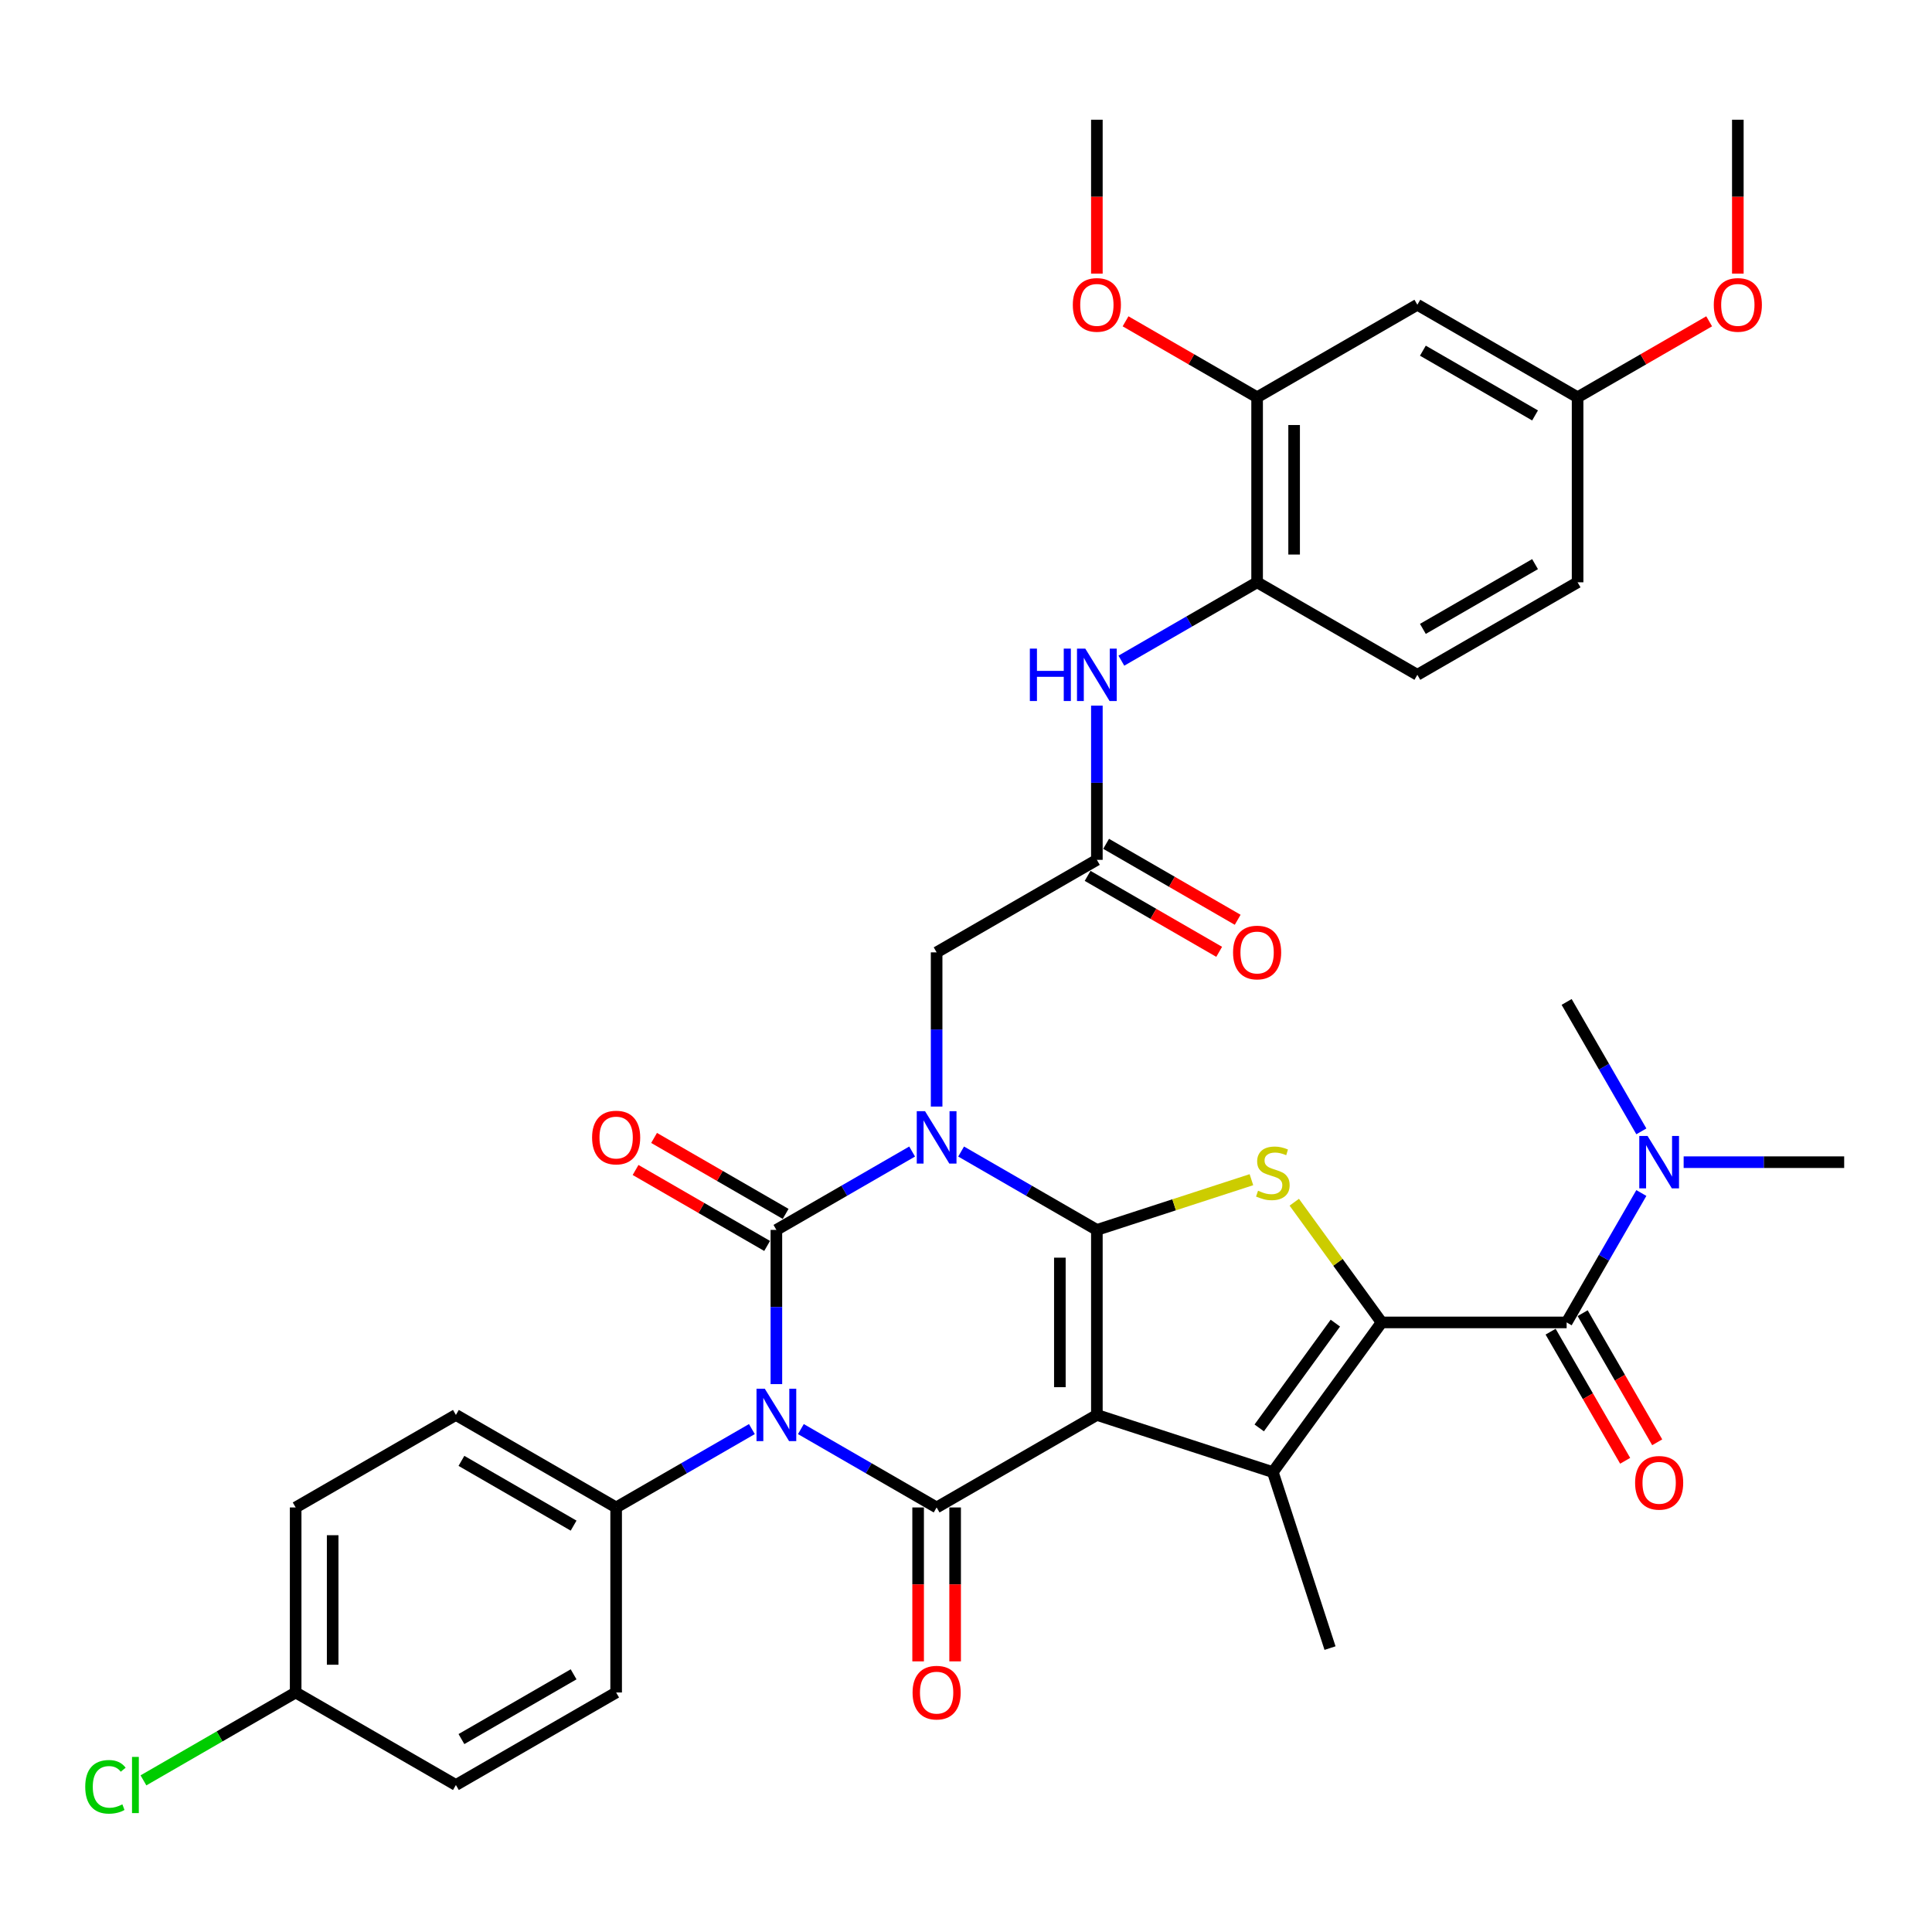 <?xml version='1.0' encoding='iso-8859-1'?>
<svg version='1.1' baseProfile='full'
              xmlns='http://www.w3.org/2000/svg'
                      xmlns:rdkit='http://www.rdkit.org/xml'
                      xmlns:xlink='http://www.w3.org/1999/xlink'
                  xml:space='preserve'
width='1000px' height='1000px' viewBox='0 0 1000 1000'>
<!-- END OF HEADER -->
<rect style='opacity:1.0;fill:#FFFFFF;stroke:none' width='1000' height='1000' x='0' y='0'> </rect>
<path class='bond-1' d='M 497.477,596.034 L 532.607,616.317' style='fill:none;fill-rule:evenodd;stroke:#0000FF;stroke-width:6px;stroke-linecap:butt;stroke-linejoin:miter;stroke-opacity:1' />
<path class='bond-1' d='M 532.607,616.317 L 567.737,636.599' style='fill:none;fill-rule:evenodd;stroke:#000000;stroke-width:6px;stroke-linecap:butt;stroke-linejoin:miter;stroke-opacity:1' />
<path class='bond-2' d='M 472.116,596.034 L 436.986,616.317' style='fill:none;fill-rule:evenodd;stroke:#0000FF;stroke-width:6px;stroke-linecap:butt;stroke-linejoin:miter;stroke-opacity:1' />
<path class='bond-2' d='M 436.986,616.317 L 401.855,636.599' style='fill:none;fill-rule:evenodd;stroke:#000000;stroke-width:6px;stroke-linecap:butt;stroke-linejoin:miter;stroke-opacity:1' />
<path class='bond-9' d='M 484.796,572.758 L 484.796,532.85' style='fill:none;fill-rule:evenodd;stroke:#0000FF;stroke-width:6px;stroke-linecap:butt;stroke-linejoin:miter;stroke-opacity:1' />
<path class='bond-9' d='M 484.796,532.85 L 484.796,492.941' style='fill:none;fill-rule:evenodd;stroke:#000000;stroke-width:6px;stroke-linecap:butt;stroke-linejoin:miter;stroke-opacity:1' />
<path class='bond-0' d='M 567.737,732.371 L 567.737,636.599' style='fill:none;fill-rule:evenodd;stroke:#000000;stroke-width:6px;stroke-linecap:butt;stroke-linejoin:miter;stroke-opacity:1' />
<path class='bond-0' d='M 548.583,718.006 L 548.583,650.965' style='fill:none;fill-rule:evenodd;stroke:#000000;stroke-width:6px;stroke-linecap:butt;stroke-linejoin:miter;stroke-opacity:1' />
<path class='bond-6' d='M 567.737,732.371 L 658.822,761.967' style='fill:none;fill-rule:evenodd;stroke:#000000;stroke-width:6px;stroke-linecap:butt;stroke-linejoin:miter;stroke-opacity:1' />
<path class='bond-37' d='M 567.737,732.371 L 484.796,780.257' style='fill:none;fill-rule:evenodd;stroke:#000000;stroke-width:6px;stroke-linecap:butt;stroke-linejoin:miter;stroke-opacity:1' />
<path class='bond-7' d='M 567.737,636.599 L 607.735,623.604' style='fill:none;fill-rule:evenodd;stroke:#000000;stroke-width:6px;stroke-linecap:butt;stroke-linejoin:miter;stroke-opacity:1' />
<path class='bond-7' d='M 607.735,623.604 L 647.732,610.608' style='fill:none;fill-rule:evenodd;stroke:#CCCC00;stroke-width:6px;stroke-linecap:butt;stroke-linejoin:miter;stroke-opacity:1' />
<path class='bond-3' d='M 401.855,636.599 L 401.855,676.508' style='fill:none;fill-rule:evenodd;stroke:#000000;stroke-width:6px;stroke-linecap:butt;stroke-linejoin:miter;stroke-opacity:1' />
<path class='bond-3' d='M 401.855,676.508 L 401.855,716.416' style='fill:none;fill-rule:evenodd;stroke:#0000FF;stroke-width:6px;stroke-linecap:butt;stroke-linejoin:miter;stroke-opacity:1' />
<path class='bond-14' d='M 406.644,628.305 L 372.596,608.648' style='fill:none;fill-rule:evenodd;stroke:#000000;stroke-width:6px;stroke-linecap:butt;stroke-linejoin:miter;stroke-opacity:1' />
<path class='bond-14' d='M 372.596,608.648 L 338.548,588.99' style='fill:none;fill-rule:evenodd;stroke:#FF0000;stroke-width:6px;stroke-linecap:butt;stroke-linejoin:miter;stroke-opacity:1' />
<path class='bond-14' d='M 397.067,644.894 L 363.019,625.236' style='fill:none;fill-rule:evenodd;stroke:#000000;stroke-width:6px;stroke-linecap:butt;stroke-linejoin:miter;stroke-opacity:1' />
<path class='bond-14' d='M 363.019,625.236 L 328.971,605.578' style='fill:none;fill-rule:evenodd;stroke:#FF0000;stroke-width:6px;stroke-linecap:butt;stroke-linejoin:miter;stroke-opacity:1' />
<path class='bond-4' d='M 414.536,739.692 L 449.666,759.975' style='fill:none;fill-rule:evenodd;stroke:#0000FF;stroke-width:6px;stroke-linecap:butt;stroke-linejoin:miter;stroke-opacity:1' />
<path class='bond-4' d='M 449.666,759.975 L 484.796,780.257' style='fill:none;fill-rule:evenodd;stroke:#000000;stroke-width:6px;stroke-linecap:butt;stroke-linejoin:miter;stroke-opacity:1' />
<path class='bond-11' d='M 389.175,739.692 L 354.045,759.975' style='fill:none;fill-rule:evenodd;stroke:#0000FF;stroke-width:6px;stroke-linecap:butt;stroke-linejoin:miter;stroke-opacity:1' />
<path class='bond-11' d='M 354.045,759.975 L 318.914,780.257' style='fill:none;fill-rule:evenodd;stroke:#000000;stroke-width:6px;stroke-linecap:butt;stroke-linejoin:miter;stroke-opacity:1' />
<path class='bond-16' d='M 475.219,780.257 L 475.219,820.089' style='fill:none;fill-rule:evenodd;stroke:#000000;stroke-width:6px;stroke-linecap:butt;stroke-linejoin:miter;stroke-opacity:1' />
<path class='bond-16' d='M 475.219,820.089 L 475.219,859.921' style='fill:none;fill-rule:evenodd;stroke:#FF0000;stroke-width:6px;stroke-linecap:butt;stroke-linejoin:miter;stroke-opacity:1' />
<path class='bond-16' d='M 494.374,780.257 L 494.374,820.089' style='fill:none;fill-rule:evenodd;stroke:#000000;stroke-width:6px;stroke-linecap:butt;stroke-linejoin:miter;stroke-opacity:1' />
<path class='bond-16' d='M 494.374,820.089 L 494.374,859.921' style='fill:none;fill-rule:evenodd;stroke:#FF0000;stroke-width:6px;stroke-linecap:butt;stroke-linejoin:miter;stroke-opacity:1' />
<path class='bond-5' d='M 715.115,684.485 L 692.514,653.377' style='fill:none;fill-rule:evenodd;stroke:#000000;stroke-width:6px;stroke-linecap:butt;stroke-linejoin:miter;stroke-opacity:1' />
<path class='bond-5' d='M 692.514,653.377 L 669.912,622.269' style='fill:none;fill-rule:evenodd;stroke:#CCCC00;stroke-width:6px;stroke-linecap:butt;stroke-linejoin:miter;stroke-opacity:1' />
<path class='bond-8' d='M 715.115,684.485 L 810.887,684.485' style='fill:none;fill-rule:evenodd;stroke:#000000;stroke-width:6px;stroke-linecap:butt;stroke-linejoin:miter;stroke-opacity:1' />
<path class='bond-38' d='M 715.115,684.485 L 658.822,761.967' style='fill:none;fill-rule:evenodd;stroke:#000000;stroke-width:6px;stroke-linecap:butt;stroke-linejoin:miter;stroke-opacity:1' />
<path class='bond-38' d='M 691.175,684.849 L 651.77,739.086' style='fill:none;fill-rule:evenodd;stroke:#000000;stroke-width:6px;stroke-linecap:butt;stroke-linejoin:miter;stroke-opacity:1' />
<path class='bond-25' d='M 658.822,761.967 L 688.417,853.051' style='fill:none;fill-rule:evenodd;stroke:#000000;stroke-width:6px;stroke-linecap:butt;stroke-linejoin:miter;stroke-opacity:1' />
<path class='bond-17' d='M 810.887,684.485 L 830.224,650.993' style='fill:none;fill-rule:evenodd;stroke:#000000;stroke-width:6px;stroke-linecap:butt;stroke-linejoin:miter;stroke-opacity:1' />
<path class='bond-17' d='M 830.224,650.993 L 849.561,617.5' style='fill:none;fill-rule:evenodd;stroke:#0000FF;stroke-width:6px;stroke-linecap:butt;stroke-linejoin:miter;stroke-opacity:1' />
<path class='bond-19' d='M 802.593,689.274 L 821.886,722.69' style='fill:none;fill-rule:evenodd;stroke:#000000;stroke-width:6px;stroke-linecap:butt;stroke-linejoin:miter;stroke-opacity:1' />
<path class='bond-19' d='M 821.886,722.69 L 841.179,756.106' style='fill:none;fill-rule:evenodd;stroke:#FF0000;stroke-width:6px;stroke-linecap:butt;stroke-linejoin:miter;stroke-opacity:1' />
<path class='bond-19' d='M 819.182,679.697 L 838.474,713.113' style='fill:none;fill-rule:evenodd;stroke:#000000;stroke-width:6px;stroke-linecap:butt;stroke-linejoin:miter;stroke-opacity:1' />
<path class='bond-19' d='M 838.474,713.113 L 857.767,746.529' style='fill:none;fill-rule:evenodd;stroke:#FF0000;stroke-width:6px;stroke-linecap:butt;stroke-linejoin:miter;stroke-opacity:1' />
<path class='bond-10' d='M 484.796,492.941 L 567.737,445.055' style='fill:none;fill-rule:evenodd;stroke:#000000;stroke-width:6px;stroke-linecap:butt;stroke-linejoin:miter;stroke-opacity:1' />
<path class='bond-12' d='M 567.737,445.055 L 567.737,405.147' style='fill:none;fill-rule:evenodd;stroke:#000000;stroke-width:6px;stroke-linecap:butt;stroke-linejoin:miter;stroke-opacity:1' />
<path class='bond-12' d='M 567.737,405.147 L 567.737,365.239' style='fill:none;fill-rule:evenodd;stroke:#0000FF;stroke-width:6px;stroke-linecap:butt;stroke-linejoin:miter;stroke-opacity:1' />
<path class='bond-20' d='M 562.949,453.35 L 596.997,473.007' style='fill:none;fill-rule:evenodd;stroke:#000000;stroke-width:6px;stroke-linecap:butt;stroke-linejoin:miter;stroke-opacity:1' />
<path class='bond-20' d='M 596.997,473.007 L 631.045,492.665' style='fill:none;fill-rule:evenodd;stroke:#FF0000;stroke-width:6px;stroke-linecap:butt;stroke-linejoin:miter;stroke-opacity:1' />
<path class='bond-20' d='M 572.526,436.761 L 606.574,456.419' style='fill:none;fill-rule:evenodd;stroke:#000000;stroke-width:6px;stroke-linecap:butt;stroke-linejoin:miter;stroke-opacity:1' />
<path class='bond-20' d='M 606.574,456.419 L 640.622,476.077' style='fill:none;fill-rule:evenodd;stroke:#FF0000;stroke-width:6px;stroke-linecap:butt;stroke-linejoin:miter;stroke-opacity:1' />
<path class='bond-22' d='M 318.914,780.257 L 235.973,732.371' style='fill:none;fill-rule:evenodd;stroke:#000000;stroke-width:6px;stroke-linecap:butt;stroke-linejoin:miter;stroke-opacity:1' />
<path class='bond-22' d='M 296.896,789.663 L 238.837,756.143' style='fill:none;fill-rule:evenodd;stroke:#000000;stroke-width:6px;stroke-linecap:butt;stroke-linejoin:miter;stroke-opacity:1' />
<path class='bond-23' d='M 318.914,780.257 L 318.914,876.029' style='fill:none;fill-rule:evenodd;stroke:#000000;stroke-width:6px;stroke-linecap:butt;stroke-linejoin:miter;stroke-opacity:1' />
<path class='bond-13' d='M 580.418,341.962 L 615.548,321.68' style='fill:none;fill-rule:evenodd;stroke:#0000FF;stroke-width:6px;stroke-linecap:butt;stroke-linejoin:miter;stroke-opacity:1' />
<path class='bond-13' d='M 615.548,321.68 L 650.678,301.397' style='fill:none;fill-rule:evenodd;stroke:#000000;stroke-width:6px;stroke-linecap:butt;stroke-linejoin:miter;stroke-opacity:1' />
<path class='bond-15' d='M 650.678,301.397 L 650.678,205.625' style='fill:none;fill-rule:evenodd;stroke:#000000;stroke-width:6px;stroke-linecap:butt;stroke-linejoin:miter;stroke-opacity:1' />
<path class='bond-15' d='M 669.833,287.032 L 669.833,219.991' style='fill:none;fill-rule:evenodd;stroke:#000000;stroke-width:6px;stroke-linecap:butt;stroke-linejoin:miter;stroke-opacity:1' />
<path class='bond-21' d='M 650.678,301.397 L 733.619,349.283' style='fill:none;fill-rule:evenodd;stroke:#000000;stroke-width:6px;stroke-linecap:butt;stroke-linejoin:miter;stroke-opacity:1' />
<path class='bond-18' d='M 650.678,205.625 L 733.619,157.739' style='fill:none;fill-rule:evenodd;stroke:#000000;stroke-width:6px;stroke-linecap:butt;stroke-linejoin:miter;stroke-opacity:1' />
<path class='bond-28' d='M 650.678,205.625 L 616.63,185.968' style='fill:none;fill-rule:evenodd;stroke:#000000;stroke-width:6px;stroke-linecap:butt;stroke-linejoin:miter;stroke-opacity:1' />
<path class='bond-28' d='M 616.63,185.968 L 582.582,166.31' style='fill:none;fill-rule:evenodd;stroke:#FF0000;stroke-width:6px;stroke-linecap:butt;stroke-linejoin:miter;stroke-opacity:1' />
<path class='bond-33' d='M 871.454,601.544 L 913,601.544' style='fill:none;fill-rule:evenodd;stroke:#0000FF;stroke-width:6px;stroke-linecap:butt;stroke-linejoin:miter;stroke-opacity:1' />
<path class='bond-33' d='M 913,601.544 L 954.545,601.544' style='fill:none;fill-rule:evenodd;stroke:#000000;stroke-width:6px;stroke-linecap:butt;stroke-linejoin:miter;stroke-opacity:1' />
<path class='bond-34' d='M 849.561,585.589 L 830.224,552.096' style='fill:none;fill-rule:evenodd;stroke:#0000FF;stroke-width:6px;stroke-linecap:butt;stroke-linejoin:miter;stroke-opacity:1' />
<path class='bond-34' d='M 830.224,552.096 L 810.887,518.603' style='fill:none;fill-rule:evenodd;stroke:#000000;stroke-width:6px;stroke-linecap:butt;stroke-linejoin:miter;stroke-opacity:1' />
<path class='bond-40' d='M 733.619,157.739 L 816.56,205.625' style='fill:none;fill-rule:evenodd;stroke:#000000;stroke-width:6px;stroke-linecap:butt;stroke-linejoin:miter;stroke-opacity:1' />
<path class='bond-40' d='M 736.483,181.51 L 794.542,215.031' style='fill:none;fill-rule:evenodd;stroke:#000000;stroke-width:6px;stroke-linecap:butt;stroke-linejoin:miter;stroke-opacity:1' />
<path class='bond-27' d='M 733.619,349.283 L 816.56,301.397' style='fill:none;fill-rule:evenodd;stroke:#000000;stroke-width:6px;stroke-linecap:butt;stroke-linejoin:miter;stroke-opacity:1' />
<path class='bond-27' d='M 736.483,325.512 L 794.542,291.992' style='fill:none;fill-rule:evenodd;stroke:#000000;stroke-width:6px;stroke-linecap:butt;stroke-linejoin:miter;stroke-opacity:1' />
<path class='bond-29' d='M 235.973,732.371 L 153.032,780.257' style='fill:none;fill-rule:evenodd;stroke:#000000;stroke-width:6px;stroke-linecap:butt;stroke-linejoin:miter;stroke-opacity:1' />
<path class='bond-30' d='M 318.914,876.029 L 235.973,923.915' style='fill:none;fill-rule:evenodd;stroke:#000000;stroke-width:6px;stroke-linecap:butt;stroke-linejoin:miter;stroke-opacity:1' />
<path class='bond-30' d='M 296.896,866.624 L 238.837,900.144' style='fill:none;fill-rule:evenodd;stroke:#000000;stroke-width:6px;stroke-linecap:butt;stroke-linejoin:miter;stroke-opacity:1' />
<path class='bond-24' d='M 816.56,205.625 L 816.56,301.397' style='fill:none;fill-rule:evenodd;stroke:#000000;stroke-width:6px;stroke-linecap:butt;stroke-linejoin:miter;stroke-opacity:1' />
<path class='bond-32' d='M 816.56,205.625 L 850.609,185.968' style='fill:none;fill-rule:evenodd;stroke:#000000;stroke-width:6px;stroke-linecap:butt;stroke-linejoin:miter;stroke-opacity:1' />
<path class='bond-32' d='M 850.609,185.968 L 884.657,166.31' style='fill:none;fill-rule:evenodd;stroke:#FF0000;stroke-width:6px;stroke-linecap:butt;stroke-linejoin:miter;stroke-opacity:1' />
<path class='bond-26' d='M 153.032,876.029 L 235.973,923.915' style='fill:none;fill-rule:evenodd;stroke:#000000;stroke-width:6px;stroke-linecap:butt;stroke-linejoin:miter;stroke-opacity:1' />
<path class='bond-31' d='M 153.032,876.029 L 113.64,898.773' style='fill:none;fill-rule:evenodd;stroke:#000000;stroke-width:6px;stroke-linecap:butt;stroke-linejoin:miter;stroke-opacity:1' />
<path class='bond-31' d='M 113.64,898.773 L 74.248,921.516' style='fill:none;fill-rule:evenodd;stroke:#00CC00;stroke-width:6px;stroke-linecap:butt;stroke-linejoin:miter;stroke-opacity:1' />
<path class='bond-39' d='M 153.032,876.029 L 153.032,780.257' style='fill:none;fill-rule:evenodd;stroke:#000000;stroke-width:6px;stroke-linecap:butt;stroke-linejoin:miter;stroke-opacity:1' />
<path class='bond-39' d='M 172.187,861.664 L 172.187,794.623' style='fill:none;fill-rule:evenodd;stroke:#000000;stroke-width:6px;stroke-linecap:butt;stroke-linejoin:miter;stroke-opacity:1' />
<path class='bond-35' d='M 567.737,141.631 L 567.737,101.799' style='fill:none;fill-rule:evenodd;stroke:#FF0000;stroke-width:6px;stroke-linecap:butt;stroke-linejoin:miter;stroke-opacity:1' />
<path class='bond-35' d='M 567.737,101.799 L 567.737,61.967' style='fill:none;fill-rule:evenodd;stroke:#000000;stroke-width:6px;stroke-linecap:butt;stroke-linejoin:miter;stroke-opacity:1' />
<path class='bond-36' d='M 899.501,141.631 L 899.501,101.799' style='fill:none;fill-rule:evenodd;stroke:#FF0000;stroke-width:6px;stroke-linecap:butt;stroke-linejoin:miter;stroke-opacity:1' />
<path class='bond-36' d='M 899.501,101.799 L 899.501,61.967' style='fill:none;fill-rule:evenodd;stroke:#000000;stroke-width:6px;stroke-linecap:butt;stroke-linejoin:miter;stroke-opacity:1' />
<path  class='atom-0' d='M 478.801 575.152
L 487.689 589.518
Q 488.57 590.935, 489.987 593.502
Q 491.405 596.069, 491.481 596.222
L 491.481 575.152
L 495.082 575.152
L 495.082 602.275
L 491.366 602.275
L 481.828 586.568
Q 480.717 584.729, 479.529 582.622
Q 478.38 580.515, 478.035 579.864
L 478.035 602.275
L 474.511 602.275
L 474.511 575.152
L 478.801 575.152
' fill='#0000FF'/>
<path  class='atom-4' d='M 395.86 718.81
L 404.748 733.176
Q 405.629 734.593, 407.046 737.16
Q 408.464 739.727, 408.54 739.88
L 408.54 718.81
L 412.141 718.81
L 412.141 745.933
L 408.425 745.933
L 398.887 730.226
Q 397.776 728.387, 396.588 726.28
Q 395.439 724.173, 395.094 723.522
L 395.094 745.933
L 391.57 745.933
L 391.57 718.81
L 395.86 718.81
' fill='#0000FF'/>
<path  class='atom-8' d='M 651.16 616.313
Q 651.467 616.428, 652.731 616.965
Q 653.995 617.501, 655.374 617.846
Q 656.792 618.152, 658.171 618.152
Q 660.737 618.152, 662.232 616.926
Q 663.726 615.662, 663.726 613.478
Q 663.726 611.984, 662.959 611.065
Q 662.232 610.146, 661.082 609.648
Q 659.933 609.15, 658.018 608.575
Q 655.604 607.847, 654.148 607.157
Q 652.731 606.468, 651.697 605.012
Q 650.701 603.556, 650.701 601.105
Q 650.701 597.695, 652.999 595.588
Q 655.336 593.481, 659.933 593.481
Q 663.074 593.481, 666.637 594.975
L 665.756 597.925
Q 662.5 596.584, 660.048 596.584
Q 657.405 596.584, 655.949 597.695
Q 654.493 598.768, 654.531 600.645
Q 654.531 602.101, 655.259 602.982
Q 656.025 603.863, 657.098 604.361
Q 658.209 604.859, 660.048 605.434
Q 662.5 606.2, 663.955 606.966
Q 665.411 607.732, 666.445 609.303
Q 667.518 610.835, 667.518 613.478
Q 667.518 617.233, 664.99 619.263
Q 662.5 621.255, 658.324 621.255
Q 655.911 621.255, 654.072 620.719
Q 652.271 620.221, 650.126 619.34
L 651.16 616.313
' fill='#CCCC00'/>
<path  class='atom-13' d='M 533.049 335.722
L 536.726 335.722
L 536.726 347.253
L 550.594 347.253
L 550.594 335.722
L 554.272 335.722
L 554.272 362.845
L 550.594 362.845
L 550.594 350.318
L 536.726 350.318
L 536.726 362.845
L 533.049 362.845
L 533.049 335.722
' fill='#0000FF'/>
<path  class='atom-13' d='M 561.742 335.722
L 570.63 350.088
Q 571.511 351.505, 572.928 354.072
Q 574.346 356.639, 574.422 356.792
L 574.422 335.722
L 578.023 335.722
L 578.023 362.845
L 574.307 362.845
L 564.769 347.138
Q 563.658 345.299, 562.47 343.192
Q 561.321 341.085, 560.976 340.434
L 560.976 362.845
L 557.452 362.845
L 557.452 335.722
L 561.742 335.722
' fill='#0000FF'/>
<path  class='atom-15' d='M 306.464 588.79
Q 306.464 582.278, 309.682 578.638
Q 312.9 574.999, 318.914 574.999
Q 324.929 574.999, 328.147 578.638
Q 331.365 582.278, 331.365 588.79
Q 331.365 595.379, 328.109 599.133
Q 324.852 602.849, 318.914 602.849
Q 312.938 602.849, 309.682 599.133
Q 306.464 595.417, 306.464 588.79
M 318.914 599.785
Q 323.052 599.785, 325.274 597.026
Q 327.534 594.23, 327.534 588.79
Q 327.534 583.465, 325.274 580.784
Q 323.052 578.064, 318.914 578.064
Q 314.777 578.064, 312.517 580.745
Q 310.295 583.427, 310.295 588.79
Q 310.295 594.268, 312.517 597.026
Q 314.777 599.785, 318.914 599.785
' fill='#FF0000'/>
<path  class='atom-17' d='M 472.346 876.106
Q 472.346 869.594, 475.564 865.954
Q 478.782 862.315, 484.796 862.315
Q 490.811 862.315, 494.029 865.954
Q 497.247 869.594, 497.247 876.106
Q 497.247 882.695, 493.991 886.449
Q 490.734 890.165, 484.796 890.165
Q 478.82 890.165, 475.564 886.449
Q 472.346 882.734, 472.346 876.106
M 484.796 887.101
Q 488.934 887.101, 491.156 884.342
Q 493.416 881.546, 493.416 876.106
Q 493.416 870.781, 491.156 868.1
Q 488.934 865.38, 484.796 865.38
Q 480.659 865.38, 478.399 868.061
Q 476.177 870.743, 476.177 876.106
Q 476.177 881.584, 478.399 884.342
Q 480.659 887.101, 484.796 887.101
' fill='#FF0000'/>
<path  class='atom-18' d='M 852.778 587.983
L 861.666 602.349
Q 862.547 603.766, 863.964 606.333
Q 865.382 608.9, 865.458 609.053
L 865.458 587.983
L 869.059 587.983
L 869.059 615.106
L 865.343 615.106
L 855.805 599.399
Q 854.694 597.56, 853.506 595.453
Q 852.357 593.346, 852.012 592.695
L 852.012 615.106
L 848.488 615.106
L 848.488 587.983
L 852.778 587.983
' fill='#0000FF'/>
<path  class='atom-20' d='M 846.323 767.503
Q 846.323 760.991, 849.541 757.351
Q 852.759 753.712, 858.773 753.712
Q 864.788 753.712, 868.006 757.351
Q 871.224 760.991, 871.224 767.503
Q 871.224 774.092, 867.968 777.846
Q 864.711 781.562, 858.773 781.562
Q 852.797 781.562, 849.541 777.846
Q 846.323 774.13, 846.323 767.503
M 858.773 778.498
Q 862.911 778.498, 865.133 775.739
Q 867.393 772.943, 867.393 767.503
Q 867.393 762.178, 865.133 759.497
Q 862.911 756.777, 858.773 756.777
Q 854.636 756.777, 852.376 759.458
Q 850.154 762.14, 850.154 767.503
Q 850.154 772.981, 852.376 775.739
Q 854.636 778.498, 858.773 778.498
' fill='#FF0000'/>
<path  class='atom-21' d='M 638.228 493.018
Q 638.228 486.506, 641.446 482.866
Q 644.664 479.227, 650.678 479.227
Q 656.693 479.227, 659.911 482.866
Q 663.129 486.506, 663.129 493.018
Q 663.129 499.607, 659.873 503.361
Q 656.616 507.077, 650.678 507.077
Q 644.702 507.077, 641.446 503.361
Q 638.228 499.645, 638.228 493.018
M 650.678 504.013
Q 654.816 504.013, 657.038 501.254
Q 659.298 498.458, 659.298 493.018
Q 659.298 487.693, 657.038 485.011
Q 654.816 482.292, 650.678 482.292
Q 646.541 482.292, 644.281 484.973
Q 642.059 487.655, 642.059 493.018
Q 642.059 498.496, 644.281 501.254
Q 646.541 504.013, 650.678 504.013
' fill='#FF0000'/>
<path  class='atom-29' d='M 555.287 157.816
Q 555.287 151.303, 558.505 147.664
Q 561.723 144.025, 567.737 144.025
Q 573.752 144.025, 576.97 147.664
Q 580.188 151.303, 580.188 157.816
Q 580.188 164.405, 576.932 168.159
Q 573.675 171.875, 567.737 171.875
Q 561.761 171.875, 558.505 168.159
Q 555.287 164.443, 555.287 157.816
M 567.737 168.811
Q 571.875 168.811, 574.097 166.052
Q 576.357 163.256, 576.357 157.816
Q 576.357 152.491, 574.097 149.809
Q 571.875 147.09, 567.737 147.09
Q 563.6 147.09, 561.34 149.771
Q 559.118 152.453, 559.118 157.816
Q 559.118 163.294, 561.34 166.052
Q 563.6 168.811, 567.737 168.811
' fill='#FF0000'/>
<path  class='atom-32' d='M 44.118 924.854
Q 44.118 918.112, 47.259 914.587
Q 50.439 911.025, 56.453 911.025
Q 62.047 911.025, 65.035 914.97
L 62.506 917.039
Q 60.323 914.166, 56.453 914.166
Q 52.355 914.166, 50.171 916.924
Q 48.026 919.644, 48.026 924.854
Q 48.026 930.217, 50.248 932.976
Q 52.508 935.734, 56.875 935.734
Q 59.863 935.734, 63.349 933.933
L 64.422 936.806
Q 63.004 937.726, 60.859 938.262
Q 58.714 938.798, 56.339 938.798
Q 50.439 938.798, 47.259 935.197
Q 44.118 931.596, 44.118 924.854
' fill='#00CC00'/>
<path  class='atom-32' d='M 68.329 909.377
L 71.854 909.377
L 71.854 938.454
L 68.329 938.454
L 68.329 909.377
' fill='#00CC00'/>
<path  class='atom-33' d='M 887.051 157.816
Q 887.051 151.303, 890.269 147.664
Q 893.487 144.025, 899.501 144.025
Q 905.516 144.025, 908.734 147.664
Q 911.952 151.303, 911.952 157.816
Q 911.952 164.405, 908.696 168.159
Q 905.439 171.875, 899.501 171.875
Q 893.525 171.875, 890.269 168.159
Q 887.051 164.443, 887.051 157.816
M 899.501 168.811
Q 903.639 168.811, 905.861 166.052
Q 908.121 163.256, 908.121 157.816
Q 908.121 152.491, 905.861 149.809
Q 903.639 147.09, 899.501 147.09
Q 895.364 147.09, 893.104 149.771
Q 890.882 152.453, 890.882 157.816
Q 890.882 163.294, 893.104 166.052
Q 895.364 168.811, 899.501 168.811
' fill='#FF0000'/>
</svg>
